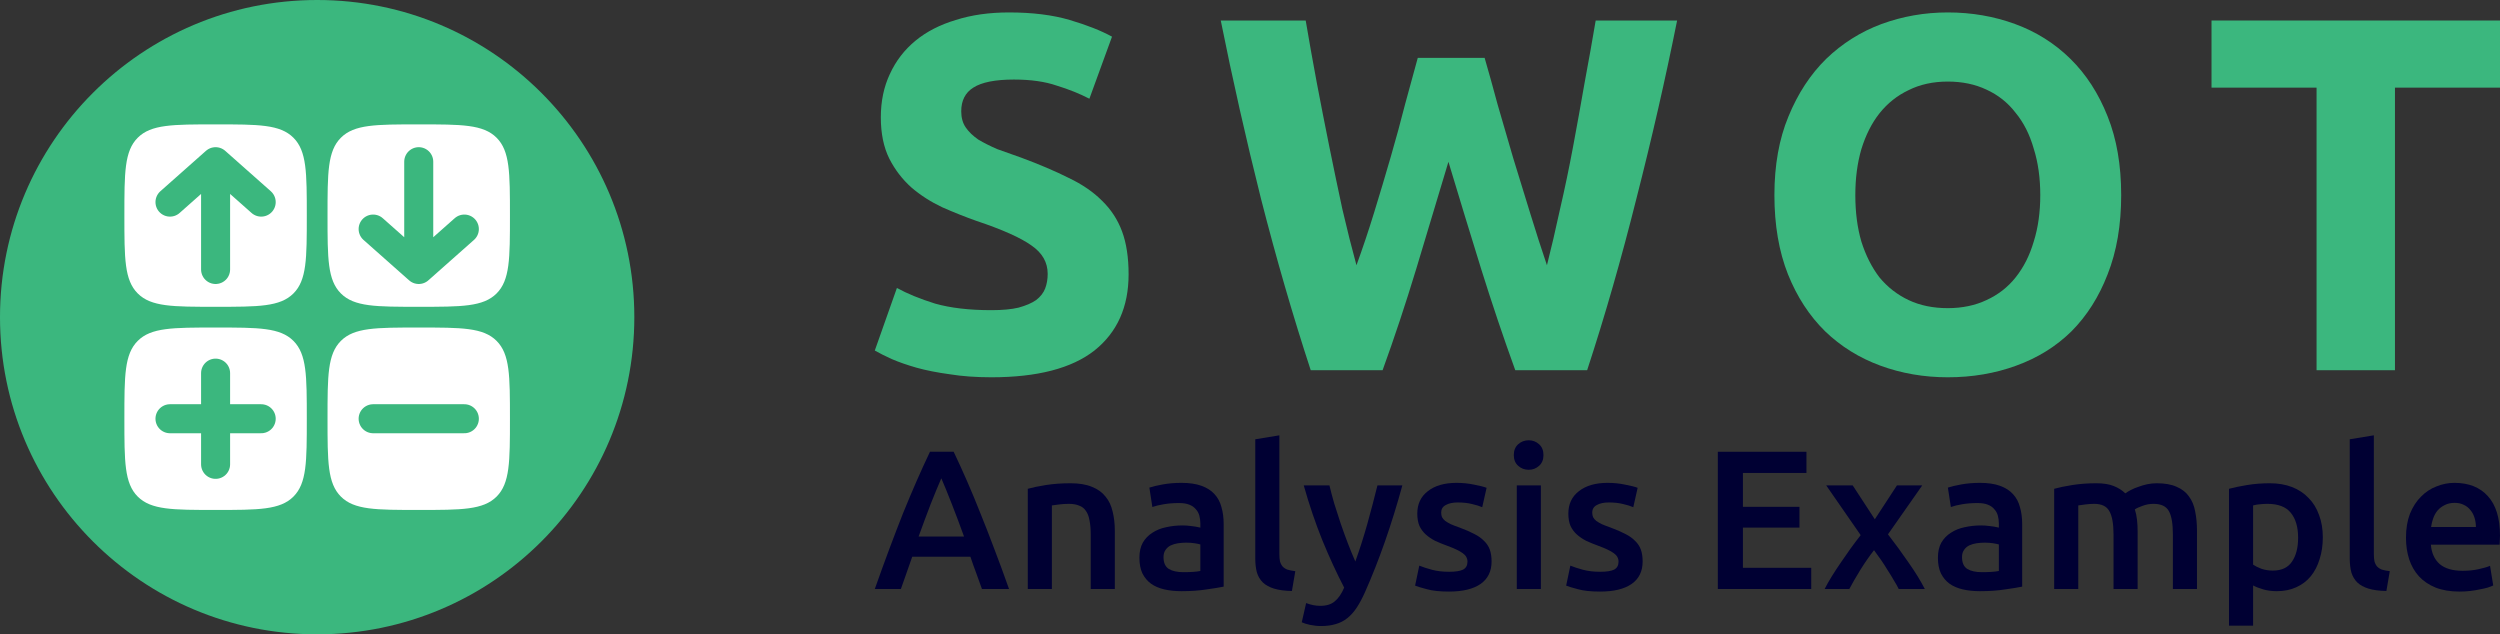 <svg width="603" height="153" viewBox="0 0 603 153" fill="none" xmlns="http://www.w3.org/2000/svg">
<rect x="0" y="0" width="603" height="153" fill="#333333" stroke="none"/>
<path d="M603 4.947V21.136H577.664V89.296H558.754V21.136H533.418V4.947H603Z" fill="#3BB77E"/>
<path d="M447.504 47.061C447.504 51.199 447.989 54.932 448.959 58.259C450.01 61.586 451.464 64.466 453.323 66.9C455.263 69.254 457.606 71.079 460.354 72.378C463.102 73.676 466.254 74.325 469.809 74.325C473.284 74.325 476.396 73.676 479.144 72.378C481.972 71.079 484.316 69.254 486.175 66.9C488.114 64.466 489.569 61.586 490.539 58.259C491.589 54.932 492.114 51.199 492.114 47.061C492.114 42.922 491.589 39.19 490.539 35.863C489.569 32.455 488.114 29.575 486.175 27.221C484.316 24.787 481.972 22.921 479.144 21.622C476.396 20.324 473.284 19.675 469.809 19.675C466.254 19.675 463.102 20.365 460.354 21.744C457.606 23.042 455.263 24.909 453.323 27.343C451.464 29.696 450.01 32.577 448.959 35.985C447.989 39.312 447.504 43.004 447.504 47.061ZM511.631 47.061C511.631 54.283 510.54 60.652 508.358 66.17C506.257 71.607 503.348 76.191 499.63 79.924C495.913 83.575 491.468 86.334 486.296 88.201C481.204 90.067 475.709 91 469.809 91C464.072 91 458.657 90.067 453.565 88.201C448.474 86.334 444.029 83.575 440.231 79.924C436.433 76.191 433.442 71.607 431.26 66.17C429.078 60.652 427.987 54.283 427.987 47.061C427.987 39.839 429.119 33.51 431.382 28.073C433.644 22.556 436.675 17.93 440.473 14.198C444.353 10.465 448.797 7.666 453.808 5.799C458.899 3.933 464.233 3 469.809 3C475.547 3 480.962 3.933 486.053 5.799C491.145 7.666 495.59 10.465 499.388 14.198C503.186 17.93 506.176 22.556 508.358 28.073C510.54 33.51 511.631 39.839 511.631 47.061Z" fill="#3BB77E"/>
<path d="M358.091 13.954C359.06 17.281 360.111 21.054 361.242 25.274C362.455 29.412 363.707 33.713 365 38.176C366.374 42.639 367.748 47.101 369.122 51.564C370.496 56.027 371.829 60.166 373.122 63.979C374.173 59.841 375.223 55.337 376.274 50.469C377.405 45.6 378.456 40.569 379.426 35.376C380.396 30.183 381.325 25.03 382.214 19.918C383.184 14.725 384.073 9.735 384.881 4.947H404.519C401.69 19.066 398.417 33.388 394.7 47.913C391.063 62.438 387.103 76.232 382.82 89.296H365.485C362.657 81.506 359.909 73.351 357.242 64.831C354.575 56.23 351.949 47.629 349.362 39.028C346.776 47.629 344.19 56.23 341.604 64.831C339.018 73.351 336.311 81.506 333.482 89.296H316.147C311.864 76.232 307.864 62.438 304.146 47.913C300.509 33.388 297.277 19.066 294.448 4.947H314.935C315.743 9.735 316.632 14.725 317.602 19.918C318.572 25.03 319.582 30.183 320.633 35.376C321.683 40.569 322.734 45.6 323.784 50.469C324.916 55.337 326.047 59.841 327.179 63.979C328.633 60.003 330.048 55.784 331.421 51.321C332.795 46.858 334.129 42.395 335.422 37.932C336.715 33.469 337.887 29.169 338.937 25.03C340.069 20.892 341.079 17.2 341.968 13.954H358.091Z" fill="#3BB77E"/>
<path d="M239.124 74.812C241.791 74.812 243.973 74.609 245.67 74.203C247.448 73.716 248.862 73.108 249.913 72.378C250.963 71.566 251.691 70.633 252.095 69.578C252.499 68.523 252.701 67.347 252.701 66.048C252.701 63.289 251.408 61.017 248.822 59.232C246.236 57.366 241.791 55.378 235.487 53.268C232.739 52.295 229.992 51.199 227.244 49.982C224.496 48.684 222.031 47.101 219.849 45.235C217.667 43.288 215.889 40.975 214.515 38.297C213.142 35.538 212.455 32.212 212.455 28.317C212.455 24.422 213.182 20.933 214.637 17.849C216.091 14.685 218.152 12.007 220.819 9.816C223.486 7.625 226.719 5.962 230.517 4.826C234.315 3.609 238.598 3 243.367 3C249.024 3 253.913 3.609 258.035 4.826C262.156 6.043 265.55 7.382 268.217 8.842L262.762 23.813C260.419 22.596 257.792 21.541 254.883 20.649C252.054 19.675 248.62 19.188 244.579 19.188C240.053 19.188 236.78 19.837 234.76 21.136C232.82 22.353 231.85 24.26 231.85 26.856C231.85 28.398 232.214 29.696 232.941 30.751C233.669 31.806 234.679 32.78 235.972 33.672C237.346 34.484 238.881 35.255 240.578 35.985C242.356 36.634 244.296 37.324 246.397 38.054C250.761 39.677 254.56 41.3 257.792 42.922C261.025 44.464 263.692 46.29 265.793 48.4C267.975 50.51 269.591 52.984 270.642 55.824C271.692 58.664 272.218 62.113 272.218 66.17C272.218 74.041 269.47 80.167 263.975 84.549C258.479 88.85 250.196 91 239.124 91C235.406 91 232.052 90.757 229.062 90.27C226.072 89.864 223.405 89.337 221.062 88.687C218.799 88.038 216.819 87.349 215.122 86.618C213.505 85.888 212.131 85.198 211 84.549L216.334 69.456C218.839 70.836 221.91 72.094 225.547 73.23C229.264 74.284 233.79 74.812 239.124 74.812Z" fill="#3BB77E"/>
<path d="M580.324 129.696C580.324 127.498 580.645 125.572 581.285 123.916C581.958 122.26 582.838 120.891 583.927 119.808C585.016 118.693 586.265 117.865 587.675 117.324C589.084 116.751 590.525 116.464 591.998 116.464C595.457 116.464 598.148 117.531 600.069 119.665C602.023 121.798 603 124.983 603 129.218C603 129.537 602.984 129.903 602.952 130.317C602.952 130.699 602.936 131.049 602.904 131.368H586.329C586.49 133.374 587.194 134.934 588.443 136.049C589.724 137.132 591.566 137.673 593.968 137.673C595.377 137.673 596.659 137.546 597.812 137.291C598.997 137.036 599.925 136.765 600.598 136.479L601.367 141.208C601.046 141.367 600.598 141.542 600.021 141.733C599.477 141.892 598.836 142.036 598.1 142.163C597.395 142.322 596.626 142.45 595.794 142.545C594.961 142.641 594.112 142.688 593.248 142.688C591.038 142.688 589.116 142.37 587.482 141.733C585.849 141.064 584.504 140.157 583.447 139.01C582.39 137.832 581.605 136.463 581.093 134.902C580.58 133.31 580.324 131.575 580.324 129.696ZM597.187 127.116C597.187 126.32 597.075 125.572 596.851 124.871C596.626 124.139 596.29 123.518 595.842 123.008C595.425 122.467 594.897 122.053 594.256 121.766C593.648 121.448 592.911 121.289 592.046 121.289C591.15 121.289 590.365 121.464 589.692 121.814C589.02 122.133 588.443 122.562 587.963 123.104C587.515 123.645 587.162 124.266 586.906 124.967C586.65 125.667 586.474 126.384 586.378 127.116H597.187Z" fill="#000033"/>
<path d="M575.598 142.545C573.869 142.513 572.427 142.322 571.274 141.972C570.153 141.622 569.257 141.128 568.584 140.491C567.911 139.822 567.431 139.01 567.143 138.055C566.886 137.068 566.758 135.953 566.758 134.711V105.955L572.571 105V133.613C572.571 134.313 572.619 134.902 572.716 135.38C572.844 135.858 573.052 136.272 573.34 136.622C573.628 136.94 574.013 137.195 574.493 137.386C575.006 137.546 575.646 137.673 576.415 137.768L575.598 142.545Z" fill="#000033"/>
<path d="M554.306 129.696C554.306 127.116 553.713 125.11 552.528 123.677C551.375 122.244 549.501 121.528 546.907 121.528C546.363 121.528 545.786 121.559 545.178 121.623C544.601 121.655 544.025 121.75 543.448 121.91V136.192C543.961 136.542 544.633 136.877 545.466 137.195C546.331 137.482 547.244 137.625 548.204 137.625C550.318 137.625 551.856 136.909 552.816 135.476C553.809 134.043 554.306 132.116 554.306 129.696ZM560.263 129.6C560.263 131.511 560.007 133.262 559.494 134.855C559.014 136.447 558.309 137.816 557.38 138.963C556.452 140.109 555.283 141.001 553.873 141.638C552.496 142.274 550.927 142.593 549.165 142.593C547.98 142.593 546.891 142.45 545.898 142.163C544.905 141.876 544.089 141.558 543.448 141.208V150.904H537.635V117.897C538.82 117.579 540.277 117.276 542.007 116.99C543.736 116.703 545.562 116.56 547.484 116.56C549.469 116.56 551.247 116.862 552.816 117.467C554.386 118.072 555.715 118.948 556.804 120.094C557.925 121.209 558.774 122.578 559.35 124.202C559.959 125.795 560.263 127.594 560.263 129.6Z" fill="#000033"/>
<path d="M509.784 128.931C509.784 126.32 509.447 124.441 508.775 123.295C508.134 122.117 506.917 121.528 505.123 121.528C504.483 121.528 503.778 121.575 503.01 121.671C502.241 121.766 501.664 121.846 501.28 121.91V142.067H495.467V117.897C496.588 117.579 498.045 117.276 499.839 116.99C501.664 116.703 503.586 116.56 505.604 116.56C507.333 116.56 508.743 116.783 509.832 117.228C510.953 117.674 511.881 118.263 512.618 118.996C512.97 118.741 513.419 118.47 513.963 118.184C514.508 117.897 515.116 117.642 515.789 117.42C516.461 117.165 517.166 116.958 517.903 116.799C518.671 116.639 519.44 116.56 520.209 116.56C522.162 116.56 523.764 116.846 525.013 117.42C526.294 117.961 527.287 118.741 527.991 119.76C528.728 120.747 529.225 121.957 529.481 123.39C529.769 124.792 529.913 126.336 529.913 128.024V142.067H524.1V128.931C524.1 126.32 523.78 124.441 523.139 123.295C522.499 122.117 521.266 121.528 519.44 121.528C518.511 121.528 517.63 121.687 516.798 122.005C515.965 122.292 515.34 122.578 514.924 122.865C515.18 123.661 515.356 124.505 515.452 125.397C515.549 126.288 515.597 127.244 515.597 128.263V142.067H509.784V128.931Z" fill="#000033"/>
<path d="M478.043 138.007C479.837 138.007 481.198 137.912 482.127 137.721V131.32C481.807 131.224 481.342 131.129 480.734 131.033C480.125 130.938 479.452 130.89 478.716 130.89C478.075 130.89 477.419 130.938 476.746 131.033C476.106 131.129 475.513 131.304 474.969 131.559C474.456 131.813 474.04 132.18 473.719 132.657C473.399 133.103 473.239 133.676 473.239 134.377C473.239 135.746 473.671 136.702 474.536 137.243C475.401 137.753 476.57 138.007 478.043 138.007ZM477.563 116.464C479.484 116.464 481.102 116.703 482.415 117.181C483.728 117.658 484.769 118.327 485.538 119.187C486.338 120.047 486.899 121.098 487.219 122.34C487.572 123.55 487.748 124.887 487.748 126.352V141.494C486.851 141.685 485.49 141.908 483.664 142.163C481.871 142.45 479.837 142.593 477.563 142.593C476.057 142.593 474.68 142.45 473.431 142.163C472.182 141.876 471.109 141.415 470.212 140.778C469.348 140.141 468.659 139.313 468.147 138.294C467.666 137.275 467.426 136.017 467.426 134.52C467.426 133.087 467.698 131.877 468.243 130.89C468.819 129.903 469.588 129.107 470.549 128.502C471.51 127.865 472.614 127.419 473.864 127.164C475.145 126.877 476.474 126.734 477.851 126.734C478.492 126.734 479.164 126.782 479.869 126.877C480.573 126.941 481.326 127.069 482.127 127.26V126.304C482.127 125.636 482.047 124.999 481.887 124.394C481.726 123.789 481.438 123.263 481.022 122.817C480.637 122.34 480.109 121.973 479.436 121.719C478.796 121.464 477.979 121.336 476.986 121.336C475.641 121.336 474.408 121.432 473.287 121.623C472.166 121.814 471.253 122.037 470.549 122.292L469.828 117.611C470.565 117.356 471.638 117.101 473.047 116.846C474.456 116.592 475.961 116.464 477.563 116.464Z" fill="#000033"/>
<path d="M452.206 125.253L457.539 117.085H463.64L455.377 128.884C457.107 131.113 458.756 133.374 460.326 135.667C461.927 137.928 463.24 140.061 464.265 142.067H457.971C457.683 141.462 457.299 140.778 456.818 140.013C456.37 139.217 455.874 138.405 455.329 137.577C454.817 136.718 454.272 135.874 453.696 135.046C453.119 134.218 452.559 133.438 452.014 132.705C450.893 134.138 449.788 135.73 448.699 137.482C447.642 139.201 446.762 140.73 446.057 142.067H440.1C440.58 141.112 441.157 140.093 441.829 139.01C442.502 137.928 443.223 136.829 443.991 135.714C444.76 134.568 445.545 133.438 446.345 132.323C447.178 131.177 447.995 130.094 448.795 129.075L440.484 117.085H446.874L452.206 125.253Z" fill="#000033"/>
<path d="M414.337 142.067V108.965H435.716V114.076H420.391V122.244H434.034V127.26H420.391V136.956H436.869V142.067H414.337Z" fill="#000033"/>
<path d="M385.972 137.912C387.509 137.912 388.63 137.737 389.335 137.386C390.039 137.004 390.392 136.367 390.392 135.476C390.392 134.648 390.007 133.963 389.239 133.422C388.502 132.88 387.269 132.291 385.54 131.654C384.483 131.272 383.506 130.874 382.609 130.46C381.744 130.014 380.992 129.505 380.351 128.931C379.71 128.358 379.198 127.674 378.814 126.877C378.461 126.049 378.285 125.046 378.285 123.868C378.285 121.575 379.134 119.776 380.831 118.47C382.529 117.133 384.835 116.464 387.749 116.464C389.223 116.464 390.632 116.607 391.977 116.894C393.322 117.149 394.331 117.404 395.004 117.658L393.947 122.34C393.306 122.053 392.49 121.798 391.497 121.575C390.504 121.321 389.351 121.193 388.038 121.193C386.853 121.193 385.892 121.4 385.155 121.814C384.419 122.196 384.05 122.801 384.05 123.629C384.05 124.043 384.114 124.409 384.242 124.728C384.403 125.046 384.659 125.349 385.011 125.636C385.363 125.89 385.828 126.161 386.404 126.448C386.981 126.702 387.685 126.973 388.518 127.26C389.895 127.769 391.064 128.279 392.025 128.788C392.986 129.266 393.771 129.823 394.379 130.46C395.02 131.065 395.484 131.766 395.772 132.562C396.061 133.358 396.205 134.313 396.205 135.428C396.205 137.816 395.308 139.631 393.514 140.873C391.753 142.083 389.223 142.688 385.924 142.688C383.714 142.688 381.936 142.497 380.591 142.115C379.246 141.765 378.301 141.478 377.757 141.255L378.766 136.431C379.63 136.781 380.655 137.116 381.84 137.434C383.057 137.753 384.435 137.912 385.972 137.912Z" fill="#000033"/>
<path d="M371.662 142.068H365.849V117.085H371.662V142.068ZM372.286 109.777C372.286 110.859 371.934 111.719 371.229 112.356C370.525 112.993 369.692 113.312 368.731 113.312C367.738 113.312 366.89 112.993 366.185 112.356C365.48 111.719 365.128 110.859 365.128 109.777C365.128 108.662 365.48 107.786 366.185 107.15C366.89 106.513 367.738 106.194 368.731 106.194C369.692 106.194 370.525 106.513 371.229 107.15C371.934 107.786 372.286 108.662 372.286 109.777Z" fill="#000033"/>
<path d="M349.537 137.912C351.074 137.912 352.195 137.737 352.9 137.386C353.605 137.004 353.957 136.367 353.957 135.476C353.957 134.648 353.572 133.963 352.804 133.422C352.067 132.88 350.834 132.291 349.105 131.654C348.048 131.272 347.071 130.874 346.174 130.46C345.309 130.014 344.557 129.505 343.916 128.931C343.275 128.358 342.763 127.674 342.379 126.877C342.026 126.049 341.85 125.046 341.85 123.868C341.85 121.575 342.699 119.776 344.396 118.47C346.094 117.133 348.4 116.464 351.315 116.464C352.788 116.464 354.197 116.607 355.542 116.894C356.887 117.149 357.896 117.404 358.569 117.658L357.512 122.34C356.871 122.053 356.055 121.798 355.062 121.575C354.069 121.321 352.916 121.193 351.603 121.193C350.418 121.193 349.457 121.4 348.72 121.814C347.984 122.196 347.615 122.801 347.615 123.629C347.615 124.043 347.679 124.409 347.807 124.728C347.968 125.046 348.224 125.349 348.576 125.636C348.928 125.89 349.393 126.161 349.969 126.448C350.546 126.702 351.25 126.973 352.083 127.26C353.46 127.769 354.629 128.279 355.59 128.788C356.551 129.266 357.336 129.823 357.944 130.46C358.585 131.065 359.049 131.766 359.338 132.562C359.626 133.358 359.77 134.313 359.77 135.428C359.77 137.816 358.873 139.631 357.08 140.873C355.318 142.083 352.788 142.688 349.489 142.688C347.279 142.688 345.501 142.497 344.156 142.115C342.811 141.765 341.866 141.478 341.322 141.255L342.331 136.431C343.195 136.781 344.22 137.116 345.405 137.434C346.622 137.753 348 137.912 349.537 137.912Z" fill="#000033"/>
<path d="M338.244 117.085C335.65 126.575 332.64 135.173 329.213 142.88C328.572 144.313 327.915 145.539 327.243 146.558C326.57 147.577 325.818 148.421 324.985 149.089C324.152 149.758 323.223 150.236 322.198 150.522C321.174 150.841 319.988 151 318.643 151C317.747 151 316.85 150.904 315.953 150.713C315.088 150.522 314.432 150.315 313.983 150.092L315.04 145.459C316.193 145.905 317.33 146.128 318.451 146.128C319.956 146.128 321.125 145.762 321.958 145.029C322.823 144.328 323.576 143.23 324.216 141.733C322.391 138.23 320.629 134.409 318.932 130.269C317.266 126.129 315.777 121.735 314.464 117.085H320.661C320.981 118.423 321.366 119.872 321.814 121.432C322.295 122.992 322.807 124.585 323.351 126.209C323.896 127.801 324.472 129.393 325.081 130.985C325.689 132.578 326.298 134.058 326.907 135.428C327.931 132.594 328.892 129.584 329.789 126.4C330.686 123.183 331.503 120.079 332.239 117.085H338.244Z" fill="#000033"/>
<path d="M311.611 142.545C309.882 142.513 308.44 142.322 307.287 141.972C306.166 141.622 305.27 141.128 304.597 140.491C303.924 139.822 303.444 139.01 303.156 138.055C302.9 137.068 302.771 135.953 302.771 134.711V105.955L308.585 105V133.613C308.585 134.313 308.633 134.902 308.729 135.38C308.857 135.858 309.065 136.272 309.353 136.622C309.641 136.94 310.026 137.195 310.506 137.386C311.019 137.546 311.659 137.673 312.428 137.768L311.611 142.545Z" fill="#000033"/>
<path d="M285.444 138.007C287.237 138.007 288.598 137.912 289.527 137.721V131.32C289.207 131.224 288.743 131.129 288.134 131.033C287.526 130.938 286.853 130.89 286.116 130.89C285.476 130.89 284.819 130.938 284.147 131.033C283.506 131.129 282.913 131.304 282.369 131.559C281.857 131.813 281.44 132.18 281.12 132.657C280.8 133.103 280.639 133.676 280.639 134.377C280.639 135.746 281.072 136.702 281.937 137.243C282.801 137.753 283.97 138.007 285.444 138.007ZM284.963 116.464C286.885 116.464 288.502 116.703 289.816 117.181C291.129 117.658 292.17 118.327 292.938 119.187C293.739 120.047 294.299 121.098 294.62 122.34C294.972 123.55 295.148 124.887 295.148 126.352V141.494C294.251 141.685 292.89 141.908 291.065 142.163C289.271 142.45 287.237 142.593 284.963 142.593C283.458 142.593 282.081 142.45 280.832 142.163C279.583 141.876 278.51 141.415 277.613 140.778C276.748 140.141 276.059 139.313 275.547 138.294C275.067 137.275 274.826 136.017 274.826 134.52C274.826 133.087 275.099 131.877 275.643 130.89C276.22 129.903 276.988 129.107 277.949 128.502C278.91 127.865 280.015 127.419 281.264 127.164C282.545 126.877 283.874 126.734 285.252 126.734C285.892 126.734 286.565 126.782 287.269 126.877C287.974 126.941 288.727 127.069 289.527 127.26V126.304C289.527 125.636 289.447 124.999 289.287 124.394C289.127 123.789 288.839 123.263 288.422 122.817C288.038 122.34 287.509 121.973 286.837 121.719C286.196 121.464 285.38 121.336 284.387 121.336C283.042 121.336 281.809 121.432 280.688 121.623C279.567 121.814 278.654 122.037 277.949 122.292L277.229 117.611C277.965 117.356 279.038 117.101 280.447 116.846C281.857 116.592 283.362 116.464 284.963 116.464Z" fill="#000033"/>
<path d="M247.901 117.897C249.022 117.579 250.479 117.276 252.273 116.99C254.066 116.703 256.052 116.56 258.23 116.56C260.28 116.56 261.993 116.846 263.37 117.42C264.747 117.961 265.836 118.741 266.637 119.76C267.47 120.747 268.046 121.957 268.367 123.39C268.719 124.792 268.895 126.336 268.895 128.024V142.067H263.082V128.931C263.082 127.594 262.986 126.463 262.794 125.54C262.634 124.585 262.345 123.82 261.929 123.247C261.545 122.642 261 122.212 260.296 121.957C259.623 121.671 258.79 121.528 257.797 121.528C257.061 121.528 256.292 121.575 255.491 121.671C254.691 121.766 254.098 121.846 253.714 121.91V142.067H247.901V117.897Z" fill="#000033"/>
<path d="M236.847 142.067C236.398 140.762 235.934 139.472 235.453 138.198C234.973 136.925 234.509 135.619 234.06 134.281H220.032C219.583 135.619 219.119 136.94 218.639 138.246C218.19 139.52 217.742 140.794 217.293 142.067H211C212.249 138.533 213.434 135.269 214.555 132.275C215.676 129.282 216.765 126.448 217.822 123.773C218.911 121.098 219.984 118.55 221.041 116.13C222.098 113.71 223.187 111.321 224.308 108.965H230.025C231.146 111.321 232.235 113.71 233.291 116.13C234.348 118.55 235.405 121.098 236.462 123.773C237.551 126.448 238.656 129.282 239.777 132.275C240.93 135.269 242.131 138.533 243.38 142.067H236.847ZM227.046 115.366C226.309 117.053 225.461 119.107 224.5 121.528C223.571 123.948 222.594 126.575 221.569 129.409H232.523C231.498 126.575 230.505 123.932 229.544 121.48C228.583 119.028 227.751 116.99 227.046 115.366Z" fill="#000033"/>
<circle cx="76.5" cy="76.5" r="76.5" fill="#3BB77E"/>
<path d="M30 52C30 41.629 30 36.444 33.222 33.222C36.444 30 41.629 30 52 30C62.371 30 67.556 30 70.778 33.222C74 36.444 74 41.629 74 52C74 62.371 74 67.556 70.778 70.778C67.556 74 62.371 74 52 74C41.629 74 36.444 74 33.222 70.778C30 67.556 30 62.371 30 52Z" fill="white"/>
<path d="M79 101C79 90.629 79 85.444 82.222 82.222C85.444 79 90.629 79 101 79C111.371 79 116.556 79 119.778 82.222C123 85.444 123 90.629 123 101C123 111.371 123 116.556 119.778 119.778C116.556 123 111.371 123 101 123C90.629 123 85.444 123 82.222 119.778C79 116.556 79 111.371 79 101Z" fill="white"/>
<path d="M30 101C30 90.629 30 85.444 33.222 82.222C36.444 79 41.629 79 52 79C62.371 79 67.556 79 70.778 82.222C74 85.444 74 90.629 74 101C74 111.371 74 116.556 70.778 119.778C67.556 123 62.371 123 52 123C41.629 123 36.444 123 33.222 119.778C30 116.556 30 111.371 30 101Z" fill="white"/>
<path d="M79 52C79 41.629 79 36.444 82.222 33.222C85.444 30 90.629 30 101 30C111.371 30 116.556 30 119.778 33.222C123 36.444 123 41.629 123 52C123 62.371 123 67.556 119.778 70.778C116.556 74 111.371 74 101 74C90.629 74 85.444 74 82.222 70.778C79 67.556 79 62.371 79 52Z" fill="white"/>
<path d="M112 101H90" stroke="#3BB77E" stroke-width="7" stroke-linecap="round"/>
<path d="M41 101H52M52 101H63M52 101V112M52 101V90" stroke="#3BB77E" stroke-width="7" stroke-linecap="round"/>
<path d="M52 65L52 39M52 39L41 48.75M52 39L63 48.75" stroke="#3BB77E" stroke-width="7" stroke-linecap="round" stroke-linejoin="round"/>
<path d="M101 39L101 65M101 65L112 55.25M101 65L90 55.25" stroke="#3BB77E" stroke-width="7" stroke-linecap="round" stroke-linejoin="round"/>
</svg>
